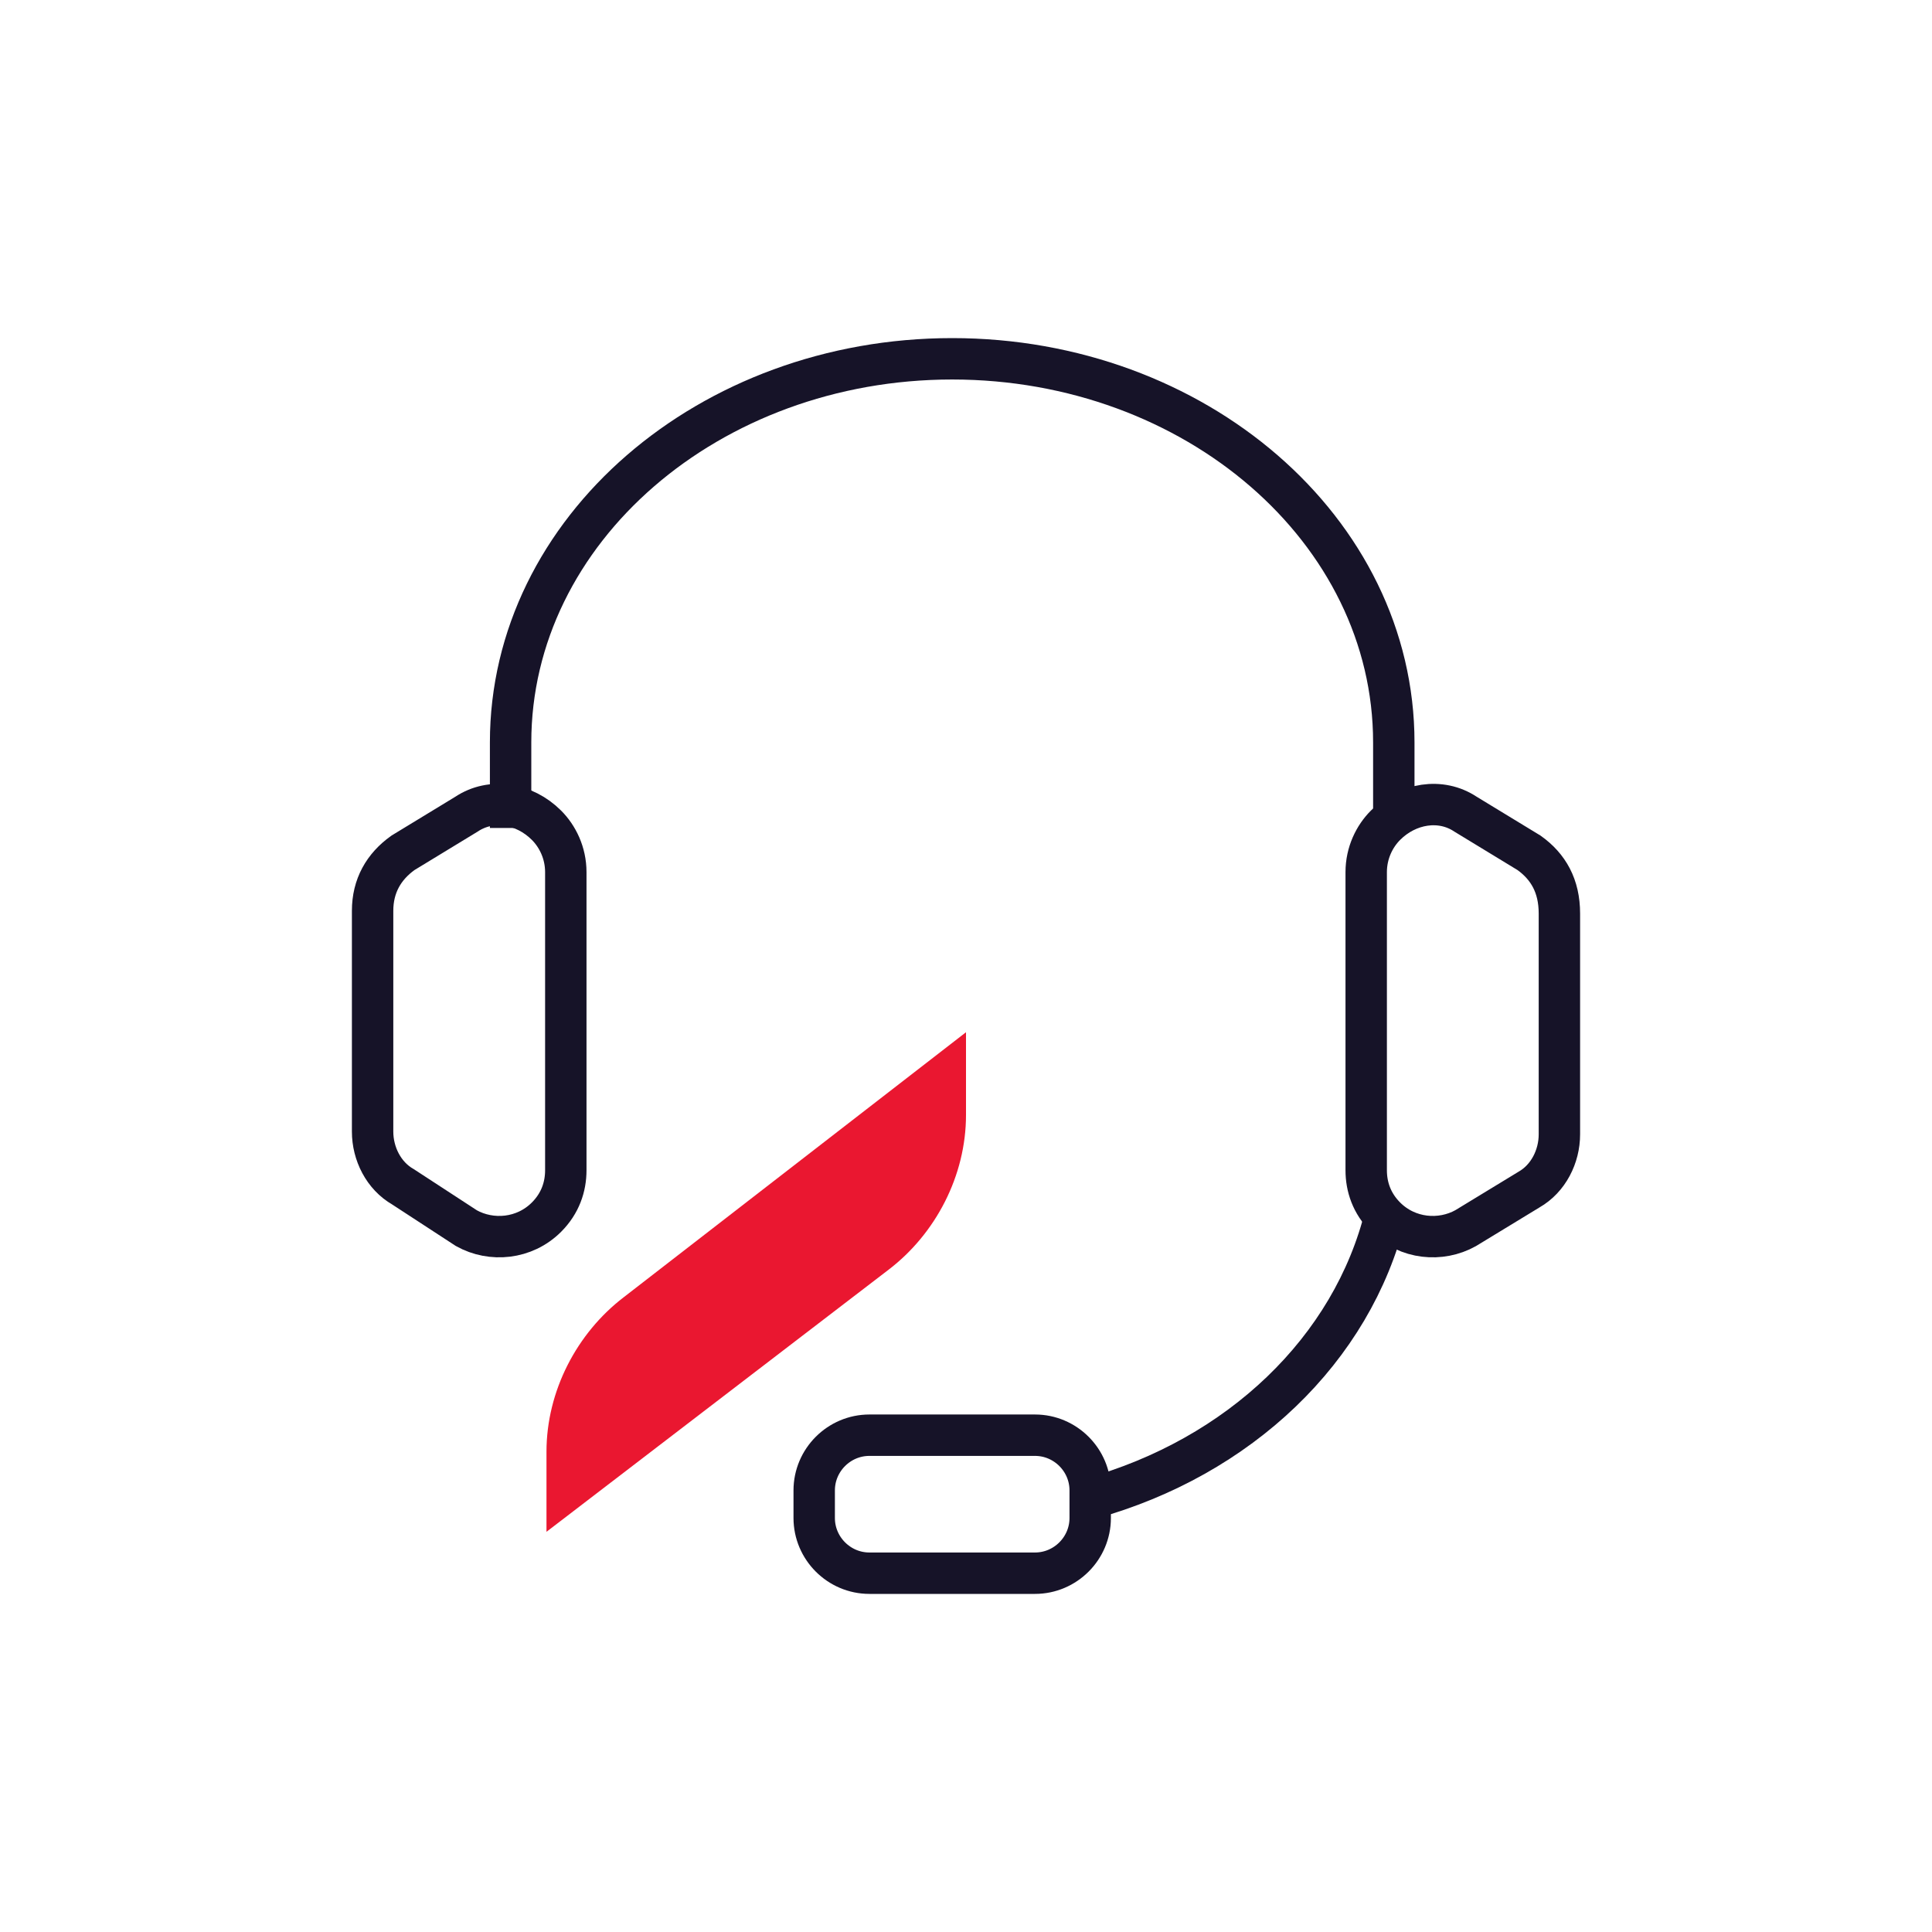 <?xml version="1.0" encoding="UTF-8"?> <svg xmlns="http://www.w3.org/2000/svg" xmlns:xlink="http://www.w3.org/1999/xlink" version="1.1" id="Layer_1" x="0px" y="0px" viewBox="0 0 70 70" style="enable-background:new 0 0 70 70;" xml:space="preserve"> <style type="text/css"> .st0{fill:none;stroke:#161328;stroke-width:1.5;stroke-linejoin:round;stroke-miterlimit:10;} .st1{fill:none;stroke:#161328;stroke-width:1.454;stroke-miterlimit:10;} .st2{fill:#EA1730;} .st3{fill:none;stroke:#161328;stroke-width:1.454;stroke-linejoin:round;stroke-miterlimit:10;} .st4{fill:none;stroke:#161328;stroke-width:1.493;stroke-linecap:round;stroke-linejoin:round;stroke-miterlimit:10;} .st5{fill:none;stroke:#161328;stroke-width:1.493;stroke-linejoin:round;stroke-miterlimit:10;} .st6{fill:none;stroke:#161328;stroke-width:1.453;stroke-miterlimit:10;} .st7{fill:none;stroke:#161328;stroke-width:1.454;stroke-linecap:round;stroke-linejoin:round;stroke-miterlimit:10;} .st8{fill:none;stroke:#161328;stroke-width:1.392;stroke-miterlimit:10;} .st9{fill:none;stroke:#161328;stroke-width:1.392;stroke-linecap:round;stroke-linejoin:round;stroke-miterlimit:10;} .st10{fill:none;stroke:#161328;stroke-width:1.5;stroke-linecap:round;stroke-linejoin:round;stroke-miterlimit:10;} .st11{fill:none;stroke:#161328;stroke-width:1.5;stroke-miterlimit:10;} .st12{fill:none;stroke:#161328;stroke-width:1.5;stroke-linecap:square;stroke-linejoin:round;} .st13{fill:none;stroke:#161328;stroke-width:1.5;stroke-linecap:round;stroke-miterlimit:10;} .st14{fill:none;stroke:#515150;stroke-width:1.5;stroke-linejoin:round;stroke-miterlimit:10;} .st15{fill:none;stroke:#515150;stroke-width:1.5;stroke-linecap:round;stroke-linejoin:round;stroke-miterlimit:10;} .st16{fill:none;stroke:#EA1730;stroke-width:3;stroke-miterlimit:10;} .st17{fill:#E8E7E9;} .st18{fill:none;stroke:#1D1934;stroke-width:1.5;stroke-linejoin:round;stroke-miterlimit:10;} .st19{fill:none;stroke:#1D1934;stroke-width:1.5;stroke-linecap:round;stroke-linejoin:round;stroke-miterlimit:10;} .st20{fill:none;stroke:#1D1934;stroke-width:1.5;stroke-miterlimit:10;} </style> <path class="st2" d="M19.8,55.5L32.2,46c1.7-1.3,2.8-3.4,2.8-5.6v-3L22.6,47c-1.7,1.3-2.8,3.4-2.8,5.6L19.8,55.5z"></path> <g> <path class="st11" d="M37.5,57h-6c-1.1,0-2-0.9-2-2v-1c0-1.1,0.9-2,2-2h6c1.1,0,2,0.9,2,2v1C39.5,56.1,38.6,57,37.5,57z"></path> <path class="st11" d="M50.5,30v-3.1c0-7.7-7.2-13.9-16-13.9c-8.8,0-16,6.2-16,13.9V30"></path> <path class="st11" d="M39.5,54.3c5.4-1.5,9.5-5.4,10.7-10.3"></path> <path class="st11" d="M55.4,30.9l-2.3-1.4c-0.9-0.6-2.1-0.4-2.9,0.4h0c-0.4,0.4-0.7,1-0.7,1.7v10.8c0,0.6,0.2,1.2,0.7,1.7h0 c0.8,0.8,2,0.9,2.9,0.4l2.3-1.4c0.7-0.4,1.1-1.2,1.1-2v-8C56.5,32.1,56.1,31.4,55.4,30.9z"></path> <path class="st11" d="M14.6,30.9l2.3-1.4c0.9-0.6,2.1-0.4,2.9,0.4h0c0.4,0.4,0.7,1,0.7,1.7v10.8c0,0.6-0.2,1.2-0.7,1.7h0 c-0.8,0.8-2,0.9-2.9,0.4L14.6,43c-0.7-0.4-1.1-1.2-1.1-2v-8C13.5,32.1,13.9,31.4,14.6,30.9z"></path> </g> </svg> 